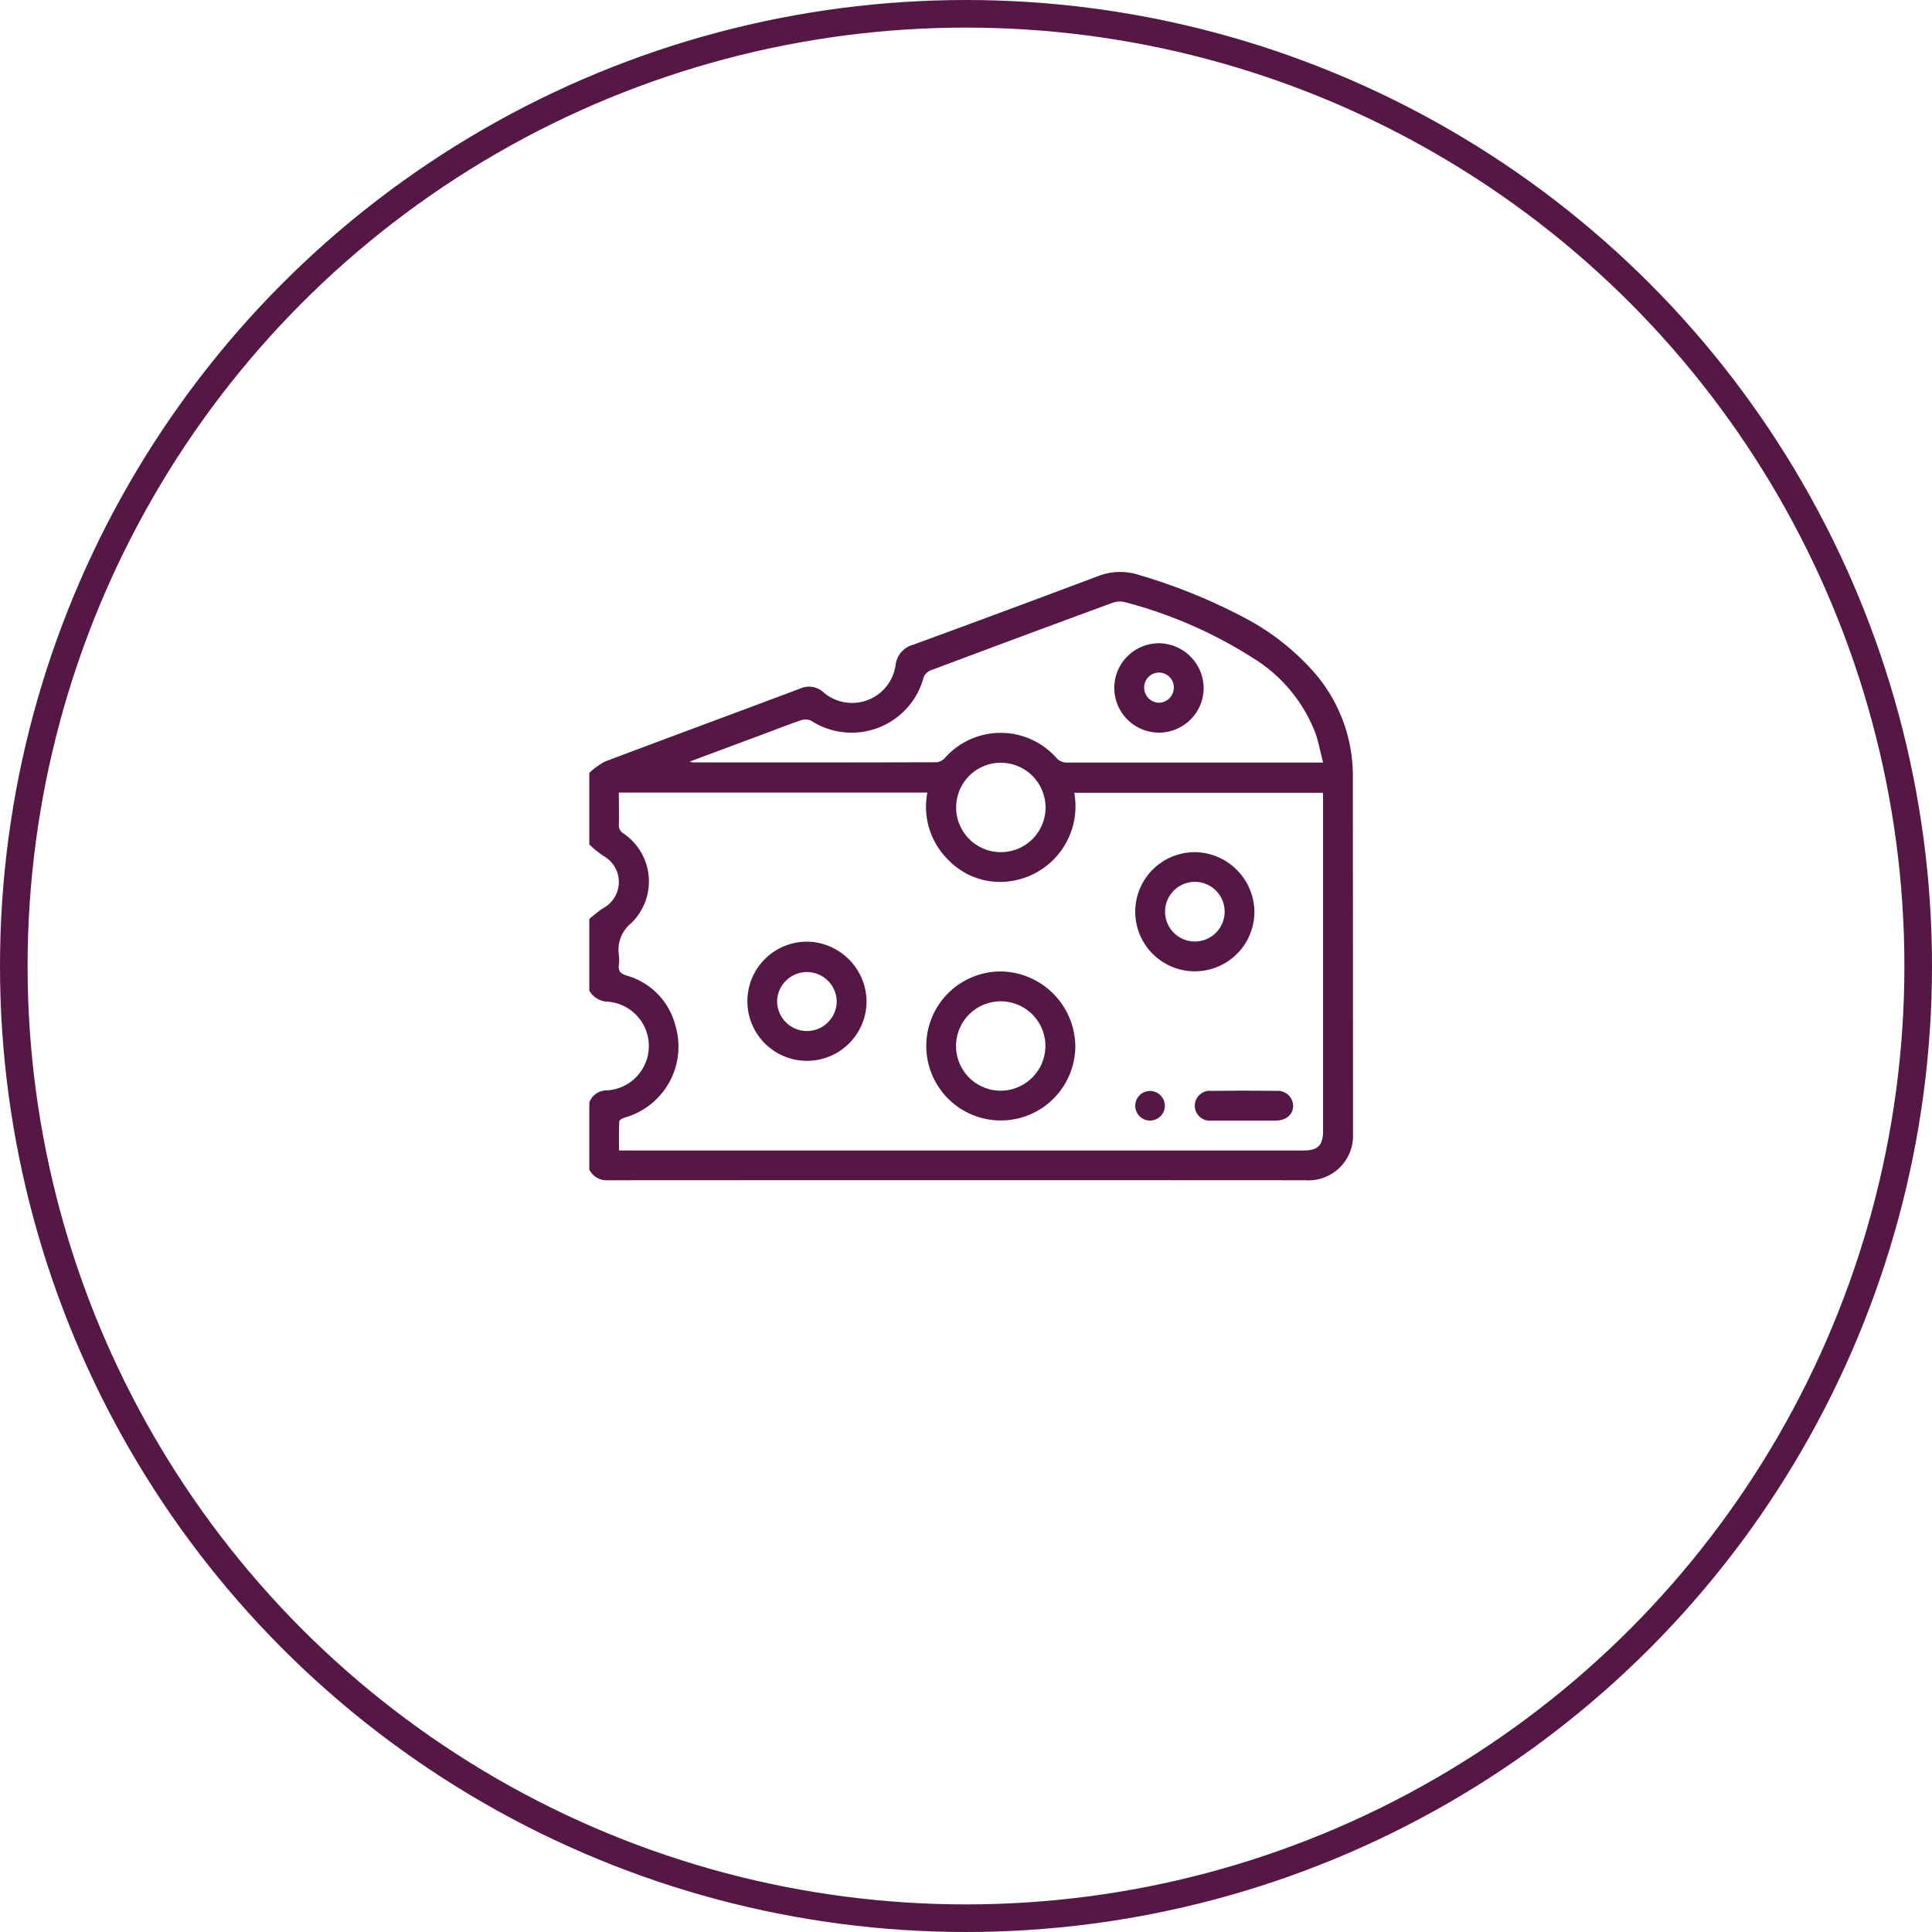 <svg xmlns="http://www.w3.org/2000/svg" width="70" height="70" viewBox="0 0 70 70">
  <g id="Group_175" data-name="Group 175" transform="translate(-2020.039 -3333.963)">
    <circle id="Ellipse_25" data-name="Ellipse 25" cx="34.5" cy="34.5" r="34.5" transform="translate(2020.539 3334.463)" fill="none" stroke="#551844" stroke-miterlimit="10" stroke-width="1"/>
    <g id="Group_113" data-name="Group 113" transform="translate(1519 -226)">
      <path id="Path_49" data-name="Path 49" d="M550.055,3588.162a5.7,5.7,0,0,0-1.3-3.718,8.755,8.755,0,0,0-2.5-2.031,20.407,20.407,0,0,0-3.91-1.607,2.208,2.208,0,0,0-1.524.032q-3.345,1.259-6.7,2.487a.859.859,0,0,0-.634.738,1.591,1.591,0,0,1-2.609.987.773.773,0,0,0-.844-.14c-2.356.886-4.719,1.755-7.074,2.645a2.643,2.643,0,0,0-.569.409v2.595a4.125,4.125,0,0,0,.506.413,1.076,1.076,0,0,1,.007,1.889,4.868,4.868,0,0,0-.513.4v2.595a.788.788,0,0,0,.676.4,1.611,1.611,0,0,1-.056,3.215.661.661,0,0,0-.62.436v2.432a.7.7,0,0,0,.678.387q12.633-.007,25.266,0a1.617,1.617,0,0,0,1.726-1.7Q550.061,3594.594,550.055,3588.162Zm-21.076-1.705c.37-.138.738-.285,1.114-.407a.466.466,0,0,1,.341.03,2.7,2.7,0,0,0,4.069-1.57.447.447,0,0,1,.235-.25q3.282-1.233,6.572-2.442a.806.806,0,0,1,.471-.042,16.264,16.264,0,0,1,4.654,2.027,5.5,5.5,0,0,1,2.269,2.736c.113.327.176.673.272,1.052h-.32q-4.472,0-8.942,0a.5.5,0,0,1-.414-.183,2.7,2.7,0,0,0-4.018.008.484.484,0,0,1-.3.165q-4.416.012-8.833.005c-.017,0-.035-.007-.129-.026Zm9.943,2.741a1.62,1.62,0,1,1-1.629-1.6A1.627,1.627,0,0,1,538.922,3589.2Zm10.054-.259v12c0,.517-.186.708-.7.708H523.467c0-.358-.008-.706.009-1.053,0-.05.119-.114.192-.137a2.673,2.673,0,0,0,1.835-3.362,2.528,2.528,0,0,0-1.76-1.785c-.225-.07-.309-.166-.28-.391a1.585,1.585,0,0,0,0-.351,1.242,1.242,0,0,1,.445-1.156,2.1,2.1,0,0,0-.271-3.245.346.346,0,0,1-.176-.326c.011-.377,0-.755,0-1.162h11.178a2.7,2.7,0,0,0,.787,2.468,2.594,2.594,0,0,0,2.036.763,2.74,2.74,0,0,0,2.5-3.222h9.009Z" fill="#551844"/>
      <path id="Path_50" data-name="Path 50" d="M537.3,3595.16a2.7,2.7,0,1,0,2.7,2.708A2.74,2.74,0,0,0,537.3,3595.16Zm-.01,4.321a1.619,1.619,0,1,1,1.626-1.6A1.626,1.626,0,0,1,537.295,3599.481Z" fill="#551844"/>
      <path id="Path_51" data-name="Path 51" d="M544.327,3590.838a2.159,2.159,0,1,0,2.162,2.173A2.185,2.185,0,0,0,544.327,3590.838Zm0,3.238a1.081,1.081,0,0,1-1.075-1.087,1.079,1.079,0,0,1,2.158.008A1.081,1.081,0,0,1,544.324,3594.076Z" fill="#551844"/>
      <path id="Path_52" data-name="Path 52" d="M530.268,3594.081a2.159,2.159,0,1,0,2.168,2.167A2.186,2.186,0,0,0,530.268,3594.081Zm-.008,3.238a1.082,1.082,0,0,1-1.064-1.1,1.08,1.08,0,0,1,2.159.029A1.081,1.081,0,0,1,530.26,3597.319Z" fill="#551844"/>
      <path id="Path_53" data-name="Path 53" d="M547.892,3600.04c-.009.314-.253.52-.632.524s-.756,0-1.134,0c-.4,0-.793,0-1.189,0a.542.542,0,1,1,0-1.076q1.176-.014,2.35,0A.555.555,0,0,1,547.892,3600.04Z" fill="#551844"/>
      <path id="Path_54" data-name="Path 54" d="M543.243,3600.031a.536.536,0,0,1-1.072-.008.536.536,0,1,1,1.072.008Z" fill="#551844"/>
      <path id="Path_55" data-name="Path 55" d="M543.036,3583.269a1.619,1.619,0,1,0,1.614,1.619A1.639,1.639,0,0,0,543.036,3583.269Zm-.013,2.155a.546.546,0,0,1-.528-.541.537.537,0,1,1,1.073.016A.548.548,0,0,1,543.023,3585.424Z" fill="#551844"/>
    </g>
  </g>
</svg>
